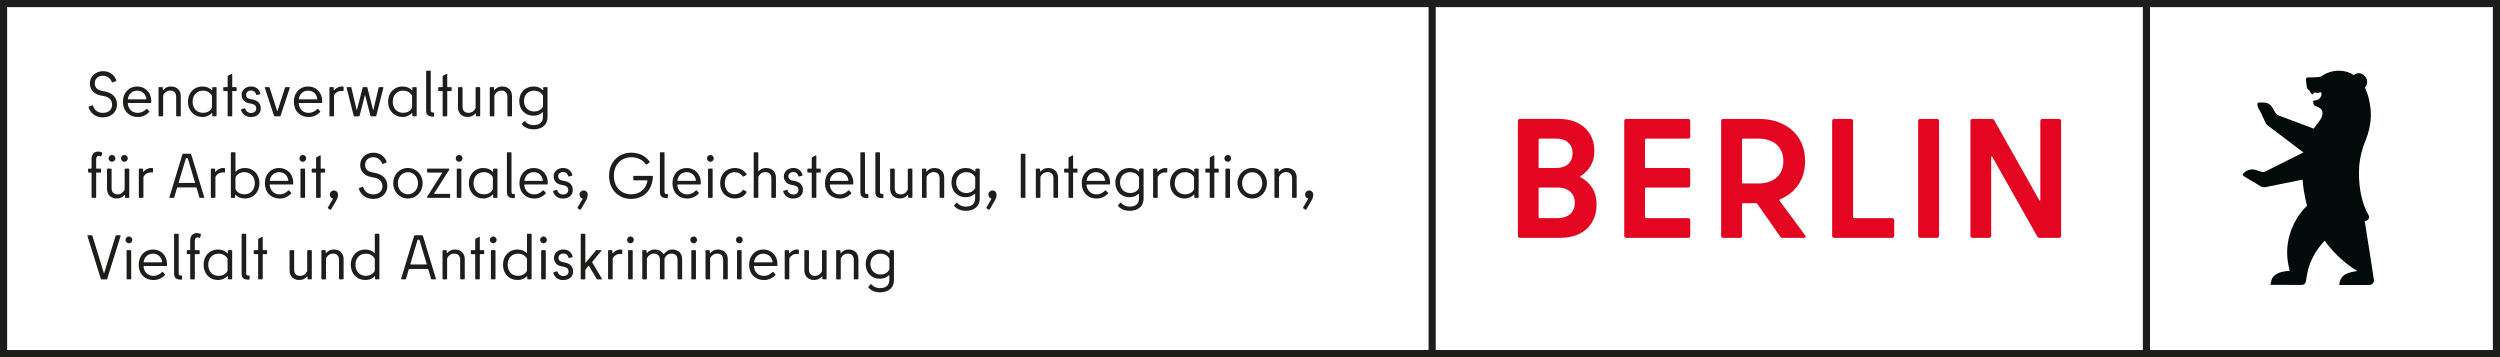 <?xml version="1.0" encoding="UTF-8"?>
<svg id="b" data-name="Ebene 2" xmlns="http://www.w3.org/2000/svg" width="700mm" height="100mm" viewBox="0 0 1984.25 283.46">
  <rect x="0" y="0" width="1984.25" height="283.46" fill="#333333" stroke="none"/>
  <g id="c" data-name="Ebene 1">
    <g id="d" data-name="Logo">
      <rect x="2.83" y="2.83" width="1978.58" height="277.8" fill="#fff"/>
      <path d="m0,0v283.46h1984.25V0H0Zm1133.86,277.8H5.67V5.67h1128.19v272.13Zm566.93,0h-561.26V5.67h561.26v272.13Zm277.8,0h-272.13V5.67h272.13v272.13Z" fill="#1d1d1b"/>
      <path d="m1619.41,96.01v62.43c0,.81-.54,1.08-.95.27l-35.63-63.24c-.41-.67-1.22-1.08-2.03-1.08h-15.25c-.95,0-1.62.67-1.62,1.62v91.16c0,.94.67,1.62,1.62,1.62h13.23c.95,0,1.62-.68,1.62-1.62v-62.3c0-.81.54-1.08.95-.27l35.63,63.11c.41.68,1.22,1.08,2.03,1.08h15.25c.95,0,1.62-.68,1.62-1.62v-91.16c0-.95-.67-1.62-1.62-1.62h-13.23c-.94,0-1.62.67-1.62,1.62m-95.36,92.77h13.36c.94,0,1.62-.68,1.62-1.62v-91.16c0-.95-.67-1.62-1.62-1.62h-13.36c-.94,0-1.62.67-1.62,1.62v91.16c0,.94.67,1.62,1.62,1.62m-53.28-16.45v-76.32c0-.95-.67-1.62-1.62-1.62h-13.36c-.94,0-1.62.67-1.62,1.62v91.16c0,.94.67,1.62,1.62,1.62h46.02c.95,0,1.62-.68,1.62-1.62v-12.41c0-.94-.67-1.62-1.62-1.62h-30.23c-.54,0-.81-.4-.81-.81m-87.29-62.3h12.28c10.93,0,19.7,5.8,19.7,17.8s-8.77,17.8-19.84,17.8h-12.15c-.54,0-.81-.4-.81-.81v-33.98c0-.54.27-.81.81-.81m31.31,78.75h17c1.35,0,1.75-.95.95-2.02l-20.25-27.37c-.27-.4-.27-.94.27-1.21,12.01-4.85,19.98-15.51,19.98-30.34,0-21.04-15.93-33.44-36.17-33.44h-28.88c-.95,0-1.62.67-1.62,1.62v91.16c0,.94.67,1.62,1.62,1.62h13.36c.94,0,1.62-.68,1.62-1.62v-25.08c0-.54.4-.81.81-.81h10.26c.41,0,.81.27,1.08.54l18.09,25.89c.41.68,1.08,1.08,1.89,1.08m-73.26-80.37v-12.41c0-.95-.67-1.62-1.62-1.62h-49.13c-.95,0-1.62.67-1.62,1.62v91.16c0,.94.67,1.62,1.62,1.62h49.13c.95,0,1.62-.68,1.62-1.62v-12.41c0-.94-.67-1.62-1.62-1.62h-33.47c-.54,0-.81-.4-.81-.81v-22.66c0-.54.41-.81.81-.81h33.47c.95,0,1.62-.67,1.62-1.62v-12.27c0-.95-.67-1.62-1.62-1.62h-33.47c-.54,0-.81-.27-.81-.81v-21.71c0-.54.41-.81.81-.81h33.47c.95,0,1.62-.67,1.62-1.62m-105.22,64.72h-14.31c-.54,0-.81-.4-.81-.81v-22.66c0-.54.27-.81.81-.81h14.31c8.77,0,13.63,4.99,13.63,12.14s-4.86,12.13-13.63,12.13m-1.35-63.11c8.5,0,13.22,4.59,13.22,11.6s-4.72,11.73-13.22,11.73h-12.96c-.54,0-.81-.27-.81-.81v-21.71c0-.54.27-.81.81-.81h12.96Zm19.7,29.67c6.75-4.31,10.8-11.06,10.8-19.82,0-14.43-9.99-25.49-28.34-25.49h-30.77c-.94,0-1.62.67-1.62,1.62v91.16c0,.94.67,1.62,1.62,1.62h31.99c18.89,0,28.88-11.46,28.88-26.56,0-9.84-4.72-17.26-12.55-21.44-.54-.4-.54-.81,0-1.08" fill="#e40521"/>
      <path d="m1884.17,222.16s-4.96-32.87-7.3-46.72c.66-.14,1.02-.22,1.02-.22,2.17-.38,2.99-2.86,2.02-4.53-5.61-9.66-7.61-21.69-7.61-33.64,0-7.37,1.23-14.45,3.51-21.05.13-.38.27-.75.41-1.13.08-.23.24-.74.28-.82,1.51-3.29,4.24-10.43,5.04-18.43.65-6.47-.17-11.87-1.3-16.93-.54-2.45-1.92-6.48-2.8-8.35-.15-.27-.3-.54-.45-.8,2.02-2.03,2.42-5.28.86-7.98-1.83-3.16-5.59-4.41-8.4-2.79-.3.17-.99.66-1.3.88-.51-.38-.81-.56-.81-.56-.02-.01-.79-.52-1.47-.88,0,0-.26-.13-.26-.14-2.88-1.28-6.01-1.96-9.37-1.96-1.64,0-3.24.17-4.8.49-3.35.7-6.44,2.11-9.1,4.08-1.39.44-2.88.55-2.88.55l-3.8.18c-1.79.08-3.83-.01-3.83-.01-.89,0-1.62.73-1.62,1.62,0,.08.59,5.31.59,5.32.14,1.31.69,2.54,1.79,3.25l.13.09c.35.23.53.42.6.62.42,1.14,1.27,2.27,1.84,2.62.26.16.67.08.74-.21.72-2.85,2.42.23,5.66-1.53.83-.45,1.28,1.57.93,2.45l-.3.76c-.67,1.7-2.21,2.91-4.02,3.18-1.43.21-2.26.35-2.24.55.17,1.61-.02,3,1.62,3.97.48.26.72.32.72.32,2.51.66,9.83,3.47.52,14.46,0,0-.88.99-1.57,1.97-.2.28-.37.58-.51.89l-.19.4-28-10.48c-.84-.33-1.93-1.25-2.45-1.99l-2.76-4.74c-1.71-2.37-3.21-3.27-6.18-3.51-2.15-.18-3.9-.01-3.9-.01-.83.04-1.31.24-1.49.72-.19.53-.21,1.85.61,3.51l2.4,4.41c.21.31,3.24,7.09,3.24,7.09.3.84.82,1.57,1.5,2.14.06.05,28.74,21.72,28.74,21.72l-30.29,15.11c-.87.47-1.9.58-2.85.29-1.11-.34-2.7-.82-2.71-.82-4.96-2.21-8.69-.67-10.87,1.16-.02.02-.86.81-.86.81-.83.82-.52,1.94.42,2.4,0,0,4.78,2.81,5.83,3.53l7.44,4.41c1.15.67,2.52.89,3.83.62l29.41-5.93c.71,11.26,3.55,20.62,3.55,20.62-5.3,5.1-12.61,14.83-15.01,28.19-1.43,7.94-.96,15.14,1.2,23.59-4.11.23-8.07.83-11.36,3.12-3.13,2.18-3.77,6.06-3.79,8l22.96.05h1.94c2.42-.04,3.04-2.44,3.04-2.44.24-.73.31-1.68.42-2.38.73-4.59,1.31-9.37,5.4-17.61,3.3-6.66,9.14-12.65,9.15-12.65.01.02,9.66,14.31,25.98,24.11-3.13.2-7.17,1.23-9.57,2.56-3.8,2.11-4.85,6.45-4.76,8.47h23.79c1.64,0,3-1.06,3.49-2.5.05-.15.09-.3.12-.46.02-.11.04-.23.05-.34.02-.24.03-.5,0-.75Z" fill="#020a0a"/>
    </g>
    <g id="e" data-name="Schrift">
      <g>
        <path d="m70.28,85.28c-.1-.3,0-.5.3-.65l2.55-1.05c.3-.15.55,0,.65.3,1.05,3.6,4,5.7,7.8,5.7,4.9,0,7.4-2.8,7.4-6.45,0-3.9-2.6-6.1-6.45-6.85l-2.55-.5c-5.2-1-8.65-4.3-8.65-9.6s4.3-9.7,10.5-9.7c5.05,0,8.85,2.8,10.5,7.2.1.3,0,.5-.3.65l-2.6,1.1c-.3.15-.55,0-.65-.3-1.2-3.1-3.85-5.05-6.95-5.05-4.2,0-6.6,2.6-6.6,6.05,0,3.1,1.8,5.25,5.55,5.95l2.55.5c5,1,9.55,4.1,9.55,10.3,0,5.8-4.3,10.3-11.35,10.3-5.25,0-9.55-2.95-11.25-7.9Z" fill="#1d1d1b"/>
        <path d="m97.58,80.73c0-7.35,4.9-12.1,11.3-12.1s11.2,4.85,11.2,11.55c0,.35,0,.75-.05,1.15-.05.25-.2.4-.5.4h-17.65c-.35,0-.55.15-.45.65.55,4.35,3.5,7.2,7.95,7.2,2.75,0,4.95-1.25,6.55-2.9.35-.35.6-.45.85-.2l1.65,1.8c.2.2.2.45,0,.65-2.35,2.45-5.5,3.95-9.05,3.95-6.9,0-11.8-4.8-11.8-12.15Zm18.6-2.5c-.65-3.75-3.45-6.3-7.3-6.3s-6.75,2.65-7.35,6.35c-.1.4,0,.55.45.55h13.75c.4,0,.55-.15.45-.6Z" fill="#1d1d1b"/>
        <path d="m128.98,92.33h-2.65c-.3,0-.5-.2-.5-.5v-22.2c0-.3.2-.5.5-.5h2.4c.3,0,.5.2.5.5v1.65c0,.25.2.35.4.1,1.5-1.7,3.35-2.75,6.05-2.75,5.15,0,7.8,3.4,7.8,7.65v15.55c0,.3-.2.5-.5.5h-2.65c-.3,0-.5-.2-.5-.5v-14.95c0-3.25-1.75-5-4.85-5-2.2,0-4.05,1.2-5.25,3.3-.2.4-.25.65-.25,1.05v15.6c0,.3-.2.5-.5.5Z" fill="#1d1d1b"/>
        <path d="m149.18,80.73c0-7.25,4.95-12.1,11.4-12.1,3.3,0,5.85,1.1,7.55,3.1.15.15.3.05.3-.15v-1.95c0-.3.2-.5.5-.5h2.45c.3,0,.5.2.5.5v22.2c0,.3-.2.5-.5.5h-2.45c-.3,0-.5-.2-.5-.5v-1.95c0-.2-.15-.3-.3-.15-1.85,1.85-4.25,3.1-7.55,3.1-6.45,0-11.4-4.85-11.4-12.1Zm18.85,5.1c.15-.3.2-.5.2-.9v-8.4c0-.4-.05-.6-.2-.9-1.25-2.2-3.75-3.7-6.9-3.7-4.95,0-8.25,3.55-8.25,8.8s3.3,8.8,8.25,8.8c3.15,0,5.75-1.45,6.9-3.7Z" fill="#1d1d1b"/>
        <path d="m181.03,60.08l2.7-1.45c.35-.15.6,0,.6.35v9.9c0,.15.1.25.25.25h2.75c.3,0,.5.2.5.5v2.15c0,.3-.2.5-.5.5h-2.75c-.15,0-.25.1-.25.25v19.3c0,.3-.2.5-.5.5h-2.65c-.3,0-.5-.2-.5-.5v-19.3c0-.15-.1-.25-.25-.25h-2.75c-.3,0-.5-.2-.5-.5v-2.15c0-.3.2-.5.5-.5h2.75c.15,0,.25-.1.25-.25v-8.2c0-.25.1-.5.35-.6Z" fill="#1d1d1b"/>
        <path d="m191.28,87.38c-.1-.3,0-.5.3-.6l2.4-.85c.3-.1.55.05.65.35.65,2.25,2.6,3.4,4.45,3.4,2.9,0,4.3-1.6,4.3-3.65,0-2.3-1.7-3.3-4.05-3.75l-2-.4c-3.4-.65-5.55-3.25-5.55-6.55,0-3.75,3.1-6.7,7.5-6.7,3.6,0,6.35,1.95,7.35,5.5.1.35-.05.55-.35.65l-2.35.6c-.3.1-.55-.05-.6-.35-.5-1.95-1.9-3.2-4.05-3.2-2.35,0-3.9,1.4-3.9,3.35,0,2.05,1.2,3,3.4,3.45l1.95.4c3.55.7,6.25,2.95,6.25,7s-2.95,6.85-7.9,6.85c-4.1,0-6.75-2.3-7.8-5.5Z" fill="#1d1d1b"/>
        <path d="m226.83,69.13h2.8c.35,0,.5.2.4.55l-7.35,22.25c-.1.25-.35.4-.65.4h-3.85c-.3,0-.55-.15-.65-.4l-7.35-22.25c-.1-.35.05-.55.4-.55h2.8c.25,0,.5.15.6.4l5.95,18.45c.05.2.3.2.35,0l5.95-18.45c.1-.25.35-.4.6-.4Z" fill="#1d1d1b"/>
        <path d="m233.23,80.73c0-7.35,4.9-12.1,11.3-12.1s11.2,4.85,11.2,11.55c0,.35,0,.75-.05,1.15-.05.25-.2.4-.5.4h-17.65c-.35,0-.55.15-.45.65.55,4.35,3.5,7.2,7.95,7.2,2.75,0,4.95-1.25,6.55-2.9.35-.35.6-.45.85-.2l1.65,1.8c.2.2.2.45,0,.65-2.35,2.45-5.5,3.95-9.05,3.95-6.9,0-11.8-4.8-11.8-12.15Zm18.6-2.5c-.65-3.75-3.45-6.3-7.3-6.3s-6.75,2.65-7.35,6.35c-.1.4,0,.55.45.55h13.75c.4,0,.55-.15.45-.6Z" fill="#1d1d1b"/>
        <path d="m272.28,68.68c.3,0,.45.2.45.5v2.65c0,.35-.2.5-.55.4-.4-.05-.85-.1-1.2-.1-2.6,0-4.35,1.25-5.5,2.95-.3.45-.35.8-.35,1.25v15.5c0,.3-.2.5-.5.5h-2.65c-.3,0-.5-.2-.5-.5v-22.2c0-.3.2-.5.5-.5h2.4c.3,0,.5.2.5.5v1.8c0,.25.15.35.35.15,1.3-1.55,3.35-2.95,6.3-2.95.25,0,.5,0,.75.05Z" fill="#1d1d1b"/>
        <path d="m301.13,69.13h2.7c.35,0,.55.2.45.55l-5.6,22.2c-.05.3-.25.45-.55.45h-3.5c-.35,0-.55-.2-.65-.55l-4.1-15.95c-.05-.2-.3-.2-.35,0l-4.1,15.95c-.1.35-.3.55-.65.55h-3.5c-.3,0-.5-.15-.55-.45l-5.6-22.2c-.1-.35.1-.55.45-.55h2.7c.35,0,.55.15.6.45l4.15,17.55c.05.25.25.25.3,0l4.5-17.55c.1-.3.25-.45.55-.45h2.65c.3,0,.45.15.55.45l4.5,17.55c.05.25.25.25.3,0l4.15-17.55c.05-.3.25-.45.6-.45Z" fill="#1d1d1b"/>
        <path d="m308.03,80.73c0-7.25,4.95-12.1,11.4-12.1,3.3,0,5.85,1.1,7.55,3.1.15.15.3.05.3-.15v-1.95c0-.3.2-.5.5-.5h2.45c.3,0,.5.2.5.5v22.2c0,.3-.2.5-.5.5h-2.45c-.3,0-.5-.2-.5-.5v-1.95c0-.2-.15-.3-.3-.15-1.85,1.85-4.25,3.1-7.55,3.1-6.45,0-11.4-4.85-11.4-12.1Zm18.85,5.1c.15-.3.2-.5.2-.9v-8.4c0-.4-.05-.6-.2-.9-1.25-2.2-3.75-3.7-6.9-3.7-4.95,0-8.25,3.55-8.25,8.8s3.3,8.8,8.25,8.8c3.15,0,5.75-1.45,6.9-3.7Z" fill="#1d1d1b"/>
        <path d="m344.58,89.78v2.25c0,.3-.2.5-.5.5h-.9c-3.05,0-4.95-1.4-4.95-4.6v-31.3c0-.3.2-.5.5-.5h2.65c.3,0,.5.2.5.5v30.85c0,1.1.4,1.8,1.5,1.8h.7c.3,0,.5.2.5.5Z" fill="#1d1d1b"/>
        <path d="m351.68,60.08l2.7-1.45c.35-.15.6,0,.6.35v9.9c0,.15.1.25.25.25h2.75c.3,0,.5.2.5.5v2.15c0,.3-.2.5-.5.5h-2.75c-.15,0-.25.1-.25.25v19.3c0,.3-.2.5-.5.5h-2.65c-.3,0-.5-.2-.5-.5v-19.3c0-.15-.1-.25-.25-.25h-2.75c-.3,0-.5-.2-.5-.5v-2.15c0-.3.2-.5.5-.5h2.75c.15,0,.25-.1.25-.25v-8.2c0-.25.1-.5.35-.6Z" fill="#1d1d1b"/>
        <path d="m377.98,69.13h2.65c.3,0,.5.2.5.5v22.2c0,.3-.2.5-.5.5h-2.4c-.3,0-.5-.2-.5-.5v-1.65c0-.25-.2-.35-.45-.1-1.45,1.7-3.3,2.75-6.05,2.75-5.1,0-7.75-3.4-7.75-7.65v-15.55c0-.3.2-.5.5-.5h2.65c.3,0,.5.2.5.5v14.95c0,3.25,1.75,5,4.85,5,2.2,0,4.05-1.2,5.25-3.3.2-.4.25-.65.25-1.05v-15.6c0-.3.2-.5.5-.5Z" fill="#1d1d1b"/>
        <path d="m391.88,92.33h-2.65c-.3,0-.5-.2-.5-.5v-22.2c0-.3.2-.5.5-.5h2.4c.3,0,.5.2.5.5v1.65c0,.25.2.35.4.1,1.5-1.7,3.35-2.75,6.05-2.75,5.15,0,7.8,3.4,7.8,7.65v15.55c0,.3-.2.5-.5.5h-2.65c-.3,0-.5-.2-.5-.5v-14.95c0-3.25-1.75-5-4.85-5-2.2,0-4.05,1.2-5.25,3.3-.2.4-.25.65-.25,1.05v15.6c0,.3-.2.5-.5.5Z" fill="#1d1d1b"/>
        <path d="m414.33,98.83c-.2-.25-.2-.5,0-.7l1.7-1.85c.2-.25.45-.25.7,0,1.45,1.75,3.65,3,6.75,3,4.6,0,7.45-2.05,7.45-6.55v-3.45c0-.25-.25-.35-.5-.1-1.7,1.65-4.1,2.65-7.2,2.65-6.25,0-11.1-4.65-11.1-11.65s4.95-11.55,11.3-11.55c3.1,0,5.55,1,7.25,2.8.25.25.45.15.45-.15v-1.65c0-.3.25-.5.5-.5h2.45c.3,0,.5.2.5.5v23.4c0,6.2-4.65,9.6-11.1,9.6-4.1,0-7.15-1.55-9.15-3.8Zm16.4-13.85c.2-.3.25-.55.25-.9v-7.75c0-.35-.05-.6-.25-.9-1.3-2.05-3.65-3.5-6.8-3.5-4.8,0-8.05,3.4-8.05,8.25s3.25,8.3,8.05,8.3c3.15,0,5.5-1.45,6.8-3.5Z" fill="#1d1d1b"/>
        <path d="m72.68,156.53v-19.3c0-.15-.1-.25-.25-.25h-2c-.3,0-.5-.2-.5-.45v-2.2c0-.3.2-.5.5-.5h2c.15,0,.25-.1.25-.25v-7.4c0-3.6,1.85-5.9,5.4-5.9,1,0,1.95.3,2.75.65.3.15.45.3.35.6l-.7,2.35c-.1.35-.35.35-.65.2-.5-.25-1-.4-1.45-.4-1.25,0-2.05.9-2.05,2.7v7.2c0,.15.1.25.25.25h3.1c.3,0,.5.2.5.5v2.2c0,.25-.2.45-.5.45h-3.1c-.15,0-.25.1-.25.25v19.3c0,.3-.2.5-.45.5h-2.7c-.3,0-.5-.2-.5-.5Z" fill="#1d1d1b"/>
        <path d="m99.43,133.83h2.65c.3,0,.5.2.5.5v22.2c0,.3-.2.5-.5.5h-2.4c-.3,0-.5-.2-.5-.5v-1.65c0-.25-.2-.35-.45-.1-1.45,1.7-3.3,2.75-6.05,2.75-5.1,0-7.75-3.4-7.75-7.65v-15.55c0-.3.2-.5.5-.5h2.65c.3,0,.5.2.5.5v14.95c0,3.25,1.75,5,4.85,5,2.2,0,4.05-1.2,5.25-3.3.2-.4.25-.65.25-1.05v-15.6c0-.3.2-.5.5-.5Zm-13.25-8.15c0-1.45,1.2-2.7,2.7-2.7s2.7,1.25,2.7,2.7-1.25,2.75-2.7,2.75-2.7-1.3-2.7-2.75Zm9.85,0c0-1.45,1.2-2.7,2.7-2.7s2.7,1.25,2.7,2.7-1.25,2.75-2.7,2.75-2.7-1.3-2.7-2.75Z" fill="#1d1d1b"/>
        <path d="m120.98,133.38c.3,0,.45.2.45.5v2.65c0,.35-.2.5-.55.4-.4-.05-.85-.1-1.2-.1-2.6,0-4.35,1.25-5.5,2.95-.3.45-.35.8-.35,1.25v15.5c0,.3-.2.5-.5.5h-2.65c-.3,0-.5-.2-.5-.5v-22.2c0-.3.2-.5.5-.5h2.4c.3,0,.5.2.5.5v1.8c0,.25.15.35.35.15,1.3-1.55,3.35-2.95,6.3-2.95.25,0,.5,0,.75.05Z" fill="#1d1d1b"/>
        <path d="m151.78,122.58l10.3,33.9c.1.35-.05.55-.4.55h-2.8c-.3,0-.55-.15-.65-.4l-2.2-7.5c-.1-.3-.25-.4-.55-.4h-14.4c-.3,0-.45.1-.55.4l-2.2,7.5c-.1.25-.35.4-.65.4h-2.8c-.35,0-.5-.2-.4-.55l10.3-33.9c.1-.45.35-.55.65-.55h5.7c.3,0,.55.1.65.55Zm-9.8,22.6h12.6c.15,0,.25-.1.2-.3l-5.7-19.05c-.05-.15-.1-.25-.3-.25h-1c-.2,0-.25.1-.3.25l-5.7,19.05c-.05.2.05.3.2.3Z" fill="#1d1d1b"/>
        <path d="m178.13,133.38c.3,0,.45.2.45.5v2.65c0,.35-.2.5-.55.4-.4-.05-.85-.1-1.2-.1-2.6,0-4.35,1.25-5.5,2.95-.3.45-.35.8-.35,1.25v15.5c0,.3-.2.5-.5.5h-2.65c-.3,0-.5-.2-.5-.5v-22.2c0-.3.2-.5.5-.5h2.4c.3,0,.5.2.5.5v1.8c0,.25.15.35.35.15,1.3-1.55,3.35-2.95,6.3-2.95.25,0,.5,0,.75.05Z" fill="#1d1d1b"/>
        <path d="m186.88,135.83c0,.3.15.45.45.15,1.7-1.65,4.1-2.65,7.2-2.65,6.45,0,11.4,4.85,11.4,12.1s-4.95,12.1-11.4,12.1c-3.25,0-5.75-1-7.4-2.85-.25-.3-.45-.25-.45.1v1.75c0,.3-.2.5-.5.5h-2.45c-.3,0-.5-.2-.5-.5v-35.2c0-.3.2-.5.5-.5h2.65c.3,0,.5.2.5.5v14.5Zm15.35,9.6c0-5.25-3.3-8.8-8.25-8.8-3.15,0-5.6,1.5-6.9,3.7-.15.3-.2.5-.2.8v8.6c0,.3.05.5.2.8,1.3,2.2,3.75,3.7,6.9,3.7,4.95,0,8.25-3.55,8.25-8.8Z" fill="#1d1d1b"/>
        <path d="m210.23,145.43c0-7.35,4.9-12.1,11.3-12.1s11.2,4.85,11.2,11.55c0,.35,0,.75-.05,1.15-.05.25-.2.4-.5.4h-17.65c-.35,0-.55.15-.45.65.55,4.35,3.5,7.2,7.95,7.2,2.75,0,4.95-1.25,6.55-2.9.35-.35.6-.45.85-.2l1.65,1.8c.2.2.2.45,0,.65-2.35,2.45-5.5,3.95-9.05,3.95-6.9,0-11.8-4.8-11.8-12.15Zm18.6-2.5c-.65-3.75-3.45-6.3-7.3-6.3s-6.75,2.65-7.35,6.35c-.1.4,0,.55.45.55h13.75c.4,0,.55-.15.45-.6Z" fill="#1d1d1b"/>
        <path d="m237.63,125.68c0-1.45,1.25-2.7,2.75-2.7,1.4,0,2.65,1.25,2.65,2.7s-1.25,2.75-2.65,2.75c-1.5,0-2.75-1.3-2.75-2.75Zm.85,30.85v-22.2c0-.3.2-.5.5-.5h2.65c.3,0,.5.2.5.5v22.2c0,.3-.2.5-.5.5h-2.65c-.3,0-.5-.2-.5-.5Z" fill="#1d1d1b"/>
        <path d="m251.23,124.78l2.7-1.45c.35-.15.6,0,.6.35v9.9c0,.15.1.25.25.25h2.75c.3,0,.5.2.5.5v2.15c0,.3-.2.5-.5.5h-2.75c-.15,0-.25.1-.25.25v19.3c0,.3-.2.5-.5.5h-2.65c-.3,0-.5-.2-.5-.5v-19.3c0-.15-.1-.25-.25-.25h-2.75c-.3,0-.5-.2-.5-.5v-2.15c0-.3.2-.5.5-.5h2.75c.15,0,.25-.1.25-.25v-8.2c0-.25.1-.5.35-.6Z" fill="#1d1d1b"/>
        <path d="m268.28,154.68c0,2.05-.85,3.55-1.75,5.1l-3.75,6.45c-.15.3-.4.4-.7.2l-1.7-1.1c-.3-.2-.3-.4-.15-.65l3.85-6.6c.2-.35.15-.5-.2-.65-1.25-.4-2.1-1.6-2.1-3.05,0-1.75,1.45-3.2,3.25-3.2s3.25,1.3,3.25,3.5Z" fill="#1d1d1b"/>
        <path d="m284.83,149.98c-.1-.3,0-.5.3-.65l2.55-1.05c.3-.15.55,0,.65.3,1.05,3.6,4,5.7,7.8,5.7,4.9,0,7.4-2.8,7.4-6.45,0-3.9-2.6-6.1-6.45-6.85l-2.55-.5c-5.2-1-8.65-4.3-8.65-9.6s4.3-9.7,10.5-9.7c5.05,0,8.85,2.8,10.5,7.2.1.3,0,.5-.3.65l-2.6,1.1c-.3.15-.55,0-.65-.3-1.2-3.1-3.85-5.05-6.95-5.05-4.2,0-6.6,2.6-6.6,6.05,0,3.1,1.8,5.25,5.55,5.95l2.55.5c5,1,9.55,4.1,9.55,10.3,0,5.8-4.3,10.3-11.35,10.3-5.25,0-9.55-2.95-11.25-7.9Z" fill="#1d1d1b"/>
        <path d="m312.08,145.43c0-6.65,4.95-12.1,11.7-12.1s11.7,5.45,11.7,12.1-4.95,12.1-11.7,12.1-11.7-5.45-11.7-12.1Zm19.7,0c0-4.8-3.25-8.75-8-8.75s-8,3.95-8,8.75,3.25,8.75,8,8.75,8-3.95,8-8.75Z" fill="#1d1d1b"/>
        <path d="m344.73,153.88h12.05c.3,0,.5.2.5.55v2.1c0,.3-.2.5-.5.5h-17.25c-.6,0-.75-.5-.45-1l11.9-18.75c.1-.2.05-.3-.15-.3h-11.35c-.3,0-.5-.2-.5-.5v-2.15c0-.3.2-.5.5-.5h16.6c.55,0,.7.5.4,1l-11.95,18.75c-.1.2,0,.3.2.3Z" fill="#1d1d1b"/>
        <path d="m361.68,125.68c0-1.45,1.25-2.7,2.75-2.7,1.4,0,2.65,1.25,2.65,2.7s-1.25,2.75-2.65,2.75c-1.5,0-2.75-1.3-2.75-2.75Zm.85,30.85v-22.2c0-.3.2-.5.5-.5h2.65c.3,0,.5.2.5.5v22.2c0,.3-.2.5-.5.5h-2.65c-.3,0-.5-.2-.5-.5Z" fill="#1d1d1b"/>
        <path d="m372.13,145.43c0-7.25,4.95-12.1,11.4-12.1,3.3,0,5.85,1.1,7.55,3.1.15.15.3.05.3-.15v-1.95c0-.3.2-.5.5-.5h2.45c.3,0,.5.2.5.5v22.2c0,.3-.2.5-.5.5h-2.45c-.3,0-.5-.2-.5-.5v-1.95c0-.2-.15-.3-.3-.15-1.85,1.85-4.25,3.1-7.55,3.1-6.45,0-11.4-4.85-11.4-12.1Zm18.85,5.1c.15-.3.2-.5.2-.9v-8.4c0-.4-.05-.6-.2-.9-1.25-2.2-3.75-3.7-6.9-3.7-4.95,0-8.25,3.55-8.25,8.8s3.3,8.8,8.25,8.8c3.15,0,5.75-1.45,6.9-3.7Z" fill="#1d1d1b"/>
        <path d="m408.68,154.48v2.25c0,.3-.2.5-.5.5h-.9c-3.05,0-4.95-1.4-4.95-4.6v-31.3c0-.3.2-.5.5-.5h2.65c.3,0,.5.2.5.5v30.85c0,1.1.4,1.8,1.5,1.8h.7c.3,0,.5.2.5.5Z" fill="#1d1d1b"/>
        <path d="m412.28,145.43c0-7.35,4.9-12.1,11.3-12.1s11.2,4.85,11.2,11.55c0,.35,0,.75-.05,1.15-.05.25-.2.4-.5.4h-17.65c-.35,0-.55.15-.45.65.55,4.35,3.5,7.2,7.95,7.2,2.75,0,4.95-1.25,6.55-2.9.35-.35.6-.45.85-.2l1.65,1.8c.2.2.2.45,0,.65-2.35,2.45-5.5,3.95-9.05,3.95-6.9,0-11.8-4.8-11.8-12.15Zm18.6-2.5c-.65-3.75-3.45-6.3-7.3-6.3s-6.75,2.65-7.35,6.35c-.1.4,0,.55.45.55h13.75c.4,0,.55-.15.45-.6Z" fill="#1d1d1b"/>
        <path d="m438.93,152.08c-.1-.3,0-.5.3-.6l2.4-.85c.3-.1.55.05.65.35.65,2.25,2.6,3.4,4.45,3.4,2.9,0,4.3-1.6,4.3-3.65,0-2.3-1.7-3.3-4.05-3.75l-2-.4c-3.4-.65-5.55-3.25-5.55-6.55,0-3.75,3.1-6.7,7.5-6.7,3.6,0,6.35,1.95,7.35,5.5.1.35-.05.55-.35.65l-2.35.6c-.3.1-.55-.05-.6-.35-.5-1.95-1.9-3.2-4.05-3.2-2.35,0-3.9,1.4-3.9,3.35,0,2.05,1.2,3,3.4,3.45l1.95.4c3.55.7,6.25,2.95,6.25,7s-2.95,6.85-7.9,6.85c-4.1,0-6.75-2.3-7.8-5.5Z" fill="#1d1d1b"/>
        <path d="m466.48,154.68c0,2.05-.85,3.55-1.75,5.1l-3.75,6.45c-.15.3-.4.4-.7.2l-1.7-1.1c-.3-.2-.3-.4-.15-.65l3.85-6.6c.2-.35.15-.5-.2-.65-1.25-.4-2.1-1.6-2.1-3.05,0-1.75,1.45-3.2,3.25-3.2s3.25,1.3,3.25,3.5Z" fill="#1d1d1b"/>
        <path d="m502.63,142.63v-2.55c0-.3.2-.5.5-.5h14.6c.3,0,.5.2.5.5-.5,11-7.4,17.8-17.35,17.8s-17.5-7.5-17.5-18.35,7.65-18.35,17.65-18.35c6.2,0,11.45,2.65,14.55,7.1.2.25.15.5-.1.7l-2.2,1.5c-.25.2-.5.15-.7-.1-2.45-3.6-6.65-5.55-11.55-5.55-8.05,0-13.8,5.9-13.8,14.7s5.75,14.7,13.65,14.7c6.8,0,11.8-4,13.05-10.85.05-.15-.05-.25-.2-.25h-10.6c-.3,0-.5-.2-.5-.5Z" fill="#1d1d1b"/>
        <path d="m530.13,154.48v2.25c0,.3-.2.5-.5.5h-.9c-3.05,0-4.95-1.4-4.95-4.6v-31.3c0-.3.2-.5.5-.5h2.65c.3,0,.5.2.5.5v30.85c0,1.1.4,1.8,1.5,1.8h.7c.3,0,.5.2.5.5Z" fill="#1d1d1b"/>
        <path d="m533.73,145.43c0-7.35,4.9-12.1,11.3-12.1s11.2,4.85,11.2,11.55c0,.35,0,.75-.05,1.15-.05.25-.2.4-.5.4h-17.65c-.35,0-.55.15-.45.65.55,4.35,3.5,7.2,7.95,7.2,2.75,0,4.95-1.25,6.55-2.9.35-.35.6-.45.85-.2l1.65,1.8c.2.2.2.45,0,.65-2.35,2.45-5.5,3.95-9.05,3.95-6.9,0-11.8-4.8-11.8-12.15Zm18.6-2.5c-.65-3.75-3.45-6.3-7.3-6.3s-6.75,2.65-7.35,6.35c-.1.4,0,.55.45.55h13.75c.4,0,.55-.15.45-.6Z" fill="#1d1d1b"/>
        <path d="m561.12,125.68c0-1.45,1.25-2.7,2.75-2.7,1.4,0,2.65,1.25,2.65,2.7s-1.25,2.75-2.65,2.75c-1.5,0-2.75-1.3-2.75-2.75Zm.85,30.85v-22.2c0-.3.2-.5.5-.5h2.65c.3,0,.5.2.5.5v22.2c0,.3-.2.5-.5.5h-2.65c-.3,0-.5-.2-.5-.5Z" fill="#1d1d1b"/>
        <path d="m583.18,133.33c3.95,0,7.45,1.75,9.35,4.9.15.3.05.55-.2.7l-2.15,1.2c-.25.15-.5.1-.7-.2-1.25-2.05-3.55-3.25-6.3-3.25-4.8,0-7.9,3.55-7.9,8.75s3.1,8.75,7.9,8.75c2.75,0,4.95-1.25,6.3-3.25.2-.3.45-.35.7-.2l2.15,1.2c.25.15.35.4.2.7-1.65,3.3-5.4,4.9-9.35,4.9-6.75,0-11.6-4.85-11.6-12.1s4.85-12.1,11.6-12.1Z" fill="#1d1d1b"/>
        <path d="m601.37,157.03h-2.65c-.3,0-.5-.2-.5-.5v-35.2c0-.3.2-.5.5-.5h2.65c.3,0,.5.2.5.5v14.4c0,.3.15.35.35.1,1.35-1.5,3.35-2.5,5.85-2.5,5.15,0,7.8,3.4,7.8,7.65v15.55c0,.3-.2.5-.5.5h-2.65c-.3,0-.5-.2-.5-.5v-14.95c0-3.25-1.75-5-4.85-5-2.2,0-4.1,1.15-5.25,3.3-.2.4-.25.65-.25,1.05v15.6c0,.3-.2.5-.5.5Z" fill="#1d1d1b"/>
        <path d="m621.62,152.08c-.1-.3,0-.5.3-.6l2.4-.85c.3-.1.55.05.65.35.65,2.25,2.6,3.4,4.45,3.4,2.9,0,4.3-1.6,4.3-3.65,0-2.3-1.7-3.3-4.05-3.75l-2-.4c-3.4-.65-5.55-3.25-5.55-6.55,0-3.75,3.1-6.7,7.5-6.7,3.6,0,6.35,1.95,7.35,5.5.1.35-.05.55-.35.65l-2.35.6c-.3.1-.55-.05-.6-.35-.5-1.95-1.9-3.2-4.05-3.2-2.35,0-3.9,1.4-3.9,3.35,0,2.05,1.2,3,3.4,3.45l1.95.4c3.55.7,6.25,2.95,6.25,7s-2.95,6.85-7.9,6.85c-4.1,0-6.75-2.3-7.8-5.5Z" fill="#1d1d1b"/>
        <path d="m644.63,124.78l2.7-1.45c.35-.15.6,0,.6.35v9.9c0,.15.1.25.25.25h2.75c.3,0,.5.2.5.5v2.15c0,.3-.2.5-.5.5h-2.75c-.15,0-.25.1-.25.25v19.3c0,.3-.2.5-.5.5h-2.65c-.3,0-.5-.2-.5-.5v-19.3c0-.15-.1-.25-.25-.25h-2.75c-.3,0-.5-.2-.5-.5v-2.15c0-.3.2-.5.5-.5h2.75c.15,0,.25-.1.25-.25v-8.2c0-.25.1-.5.35-.6Z" fill="#1d1d1b"/>
        <path d="m654.78,145.43c0-7.35,4.9-12.1,11.3-12.1s11.2,4.85,11.2,11.55c0,.35,0,.75-.05,1.15-.05.25-.2.4-.5.4h-17.65c-.35,0-.55.15-.45.65.55,4.35,3.5,7.2,7.95,7.2,2.75,0,4.95-1.25,6.55-2.9.35-.35.6-.45.85-.2l1.65,1.8c.2.2.2.45,0,.65-2.35,2.45-5.5,3.95-9.05,3.95-6.9,0-11.8-4.8-11.8-12.15Zm18.6-2.5c-.65-3.75-3.45-6.3-7.3-6.3s-6.75,2.65-7.35,6.35c-.1.4,0,.55.45.55h13.75c.4,0,.55-.15.45-.6Z" fill="#1d1d1b"/>
        <path d="m689.23,154.48v2.25c0,.3-.2.5-.5.5h-.9c-3.05,0-4.95-1.4-4.95-4.6v-31.3c0-.3.2-.5.5-.5h2.65c.3,0,.5.2.5.5v30.85c0,1.1.4,1.8,1.5,1.8h.7c.3,0,.5.2.5.5Z" fill="#1d1d1b"/>
        <path d="m701.13,154.48v2.25c0,.3-.2.5-.5.5h-.9c-3.05,0-4.95-1.4-4.95-4.6v-31.3c0-.3.2-.5.5-.5h2.65c.3,0,.5.2.5.5v30.85c0,1.1.4,1.8,1.5,1.8h.7c.3,0,.5.2.5.5Z" fill="#1d1d1b"/>
        <path d="m721.02,133.83h2.65c.3,0,.5.2.5.5v22.2c0,.3-.2.5-.5.5h-2.4c-.3,0-.5-.2-.5-.5v-1.65c0-.25-.2-.35-.45-.1-1.45,1.7-3.3,2.75-6.05,2.75-5.1,0-7.75-3.4-7.75-7.65v-15.55c0-.3.2-.5.5-.5h2.65c.3,0,.5.2.5.5v14.95c0,3.25,1.75,5,4.85,5,2.2,0,4.05-1.2,5.25-3.3.2-.4.25-.65.25-1.05v-15.6c0-.3.2-.5.5-.5Z" fill="#1d1d1b"/>
        <path d="m734.92,157.03h-2.65c-.3,0-.5-.2-.5-.5v-22.2c0-.3.2-.5.5-.5h2.4c.3,0,.5.2.5.5v1.65c0,.25.2.35.4.1,1.5-1.7,3.35-2.75,6.05-2.75,5.15,0,7.8,3.4,7.8,7.65v15.55c0,.3-.2.5-.5.5h-2.65c-.3,0-.5-.2-.5-.5v-14.95c0-3.25-1.75-5-4.85-5-2.2,0-4.05,1.2-5.25,3.3-.2.4-.25.65-.25,1.05v15.6c0,.3-.2.5-.5.5Z" fill="#1d1d1b"/>
        <path d="m757.37,163.53c-.2-.25-.2-.5,0-.7l1.7-1.85c.2-.25.45-.25.7,0,1.45,1.75,3.65,3,6.75,3,4.6,0,7.45-2.05,7.45-6.55v-3.45c0-.25-.25-.35-.5-.1-1.7,1.65-4.1,2.65-7.2,2.65-6.25,0-11.1-4.65-11.1-11.65s4.95-11.55,11.3-11.55c3.1,0,5.55,1,7.25,2.8.25.25.45.15.45-.15v-1.65c0-.3.25-.5.5-.5h2.45c.3,0,.5.2.5.5v23.4c0,6.2-4.65,9.6-11.1,9.6-4.1,0-7.15-1.55-9.15-3.8Zm16.4-13.85c.2-.3.25-.55.25-.9v-7.75c0-.35-.05-.6-.25-.9-1.3-2.05-3.65-3.5-6.8-3.5-4.8,0-8.05,3.4-8.05,8.25s3.25,8.3,8.05,8.3c3.15,0,5.5-1.45,6.8-3.5Z" fill="#1d1d1b"/>
        <path d="m790.97,154.68c0,2.05-.85,3.55-1.75,5.1l-3.75,6.45c-.15.3-.4.4-.7.2l-1.7-1.1c-.3-.2-.3-.4-.15-.65l3.85-6.6c.2-.35.15-.5-.2-.65-1.25-.4-2.1-1.6-2.1-3.05,0-1.75,1.45-3.2,3.25-3.2s3.25,1.3,3.25,3.5Z" fill="#1d1d1b"/>
        <path d="m813.87,122.53v34c0,.3-.2.5-.5.5h-2.7c-.3,0-.5-.2-.5-.5v-34c0-.3.2-.5.5-.5h2.7c.3,0,.5.2.5.5Z" fill="#1d1d1b"/>
        <path d="m825.27,157.03h-2.65c-.3,0-.5-.2-.5-.5v-22.2c0-.3.2-.5.5-.5h2.4c.3,0,.5.2.5.5v1.65c0,.25.2.35.4.1,1.5-1.7,3.35-2.75,6.05-2.75,5.15,0,7.8,3.4,7.8,7.65v15.55c0,.3-.2.5-.5.5h-2.65c-.3,0-.5-.2-.5-.5v-14.95c0-3.25-1.75-5-4.85-5-2.2,0-4.05,1.2-5.25,3.3-.2.4-.25.65-.25,1.05v15.6c0,.3-.2.5-.5.5Z" fill="#1d1d1b"/>
        <path d="m848.42,124.78l2.7-1.45c.35-.15.6,0,.6.35v9.9c0,.15.1.25.25.25h2.75c.3,0,.5.2.5.5v2.15c0,.3-.2.5-.5.5h-2.75c-.15,0-.25.1-.25.25v19.3c0,.3-.2.5-.5.5h-2.65c-.3,0-.5-.2-.5-.5v-19.3c0-.15-.1-.25-.25-.25h-2.75c-.3,0-.5-.2-.5-.5v-2.15c0-.3.2-.5.5-.5h2.75c.15,0,.25-.1.25-.25v-8.2c0-.25.1-.5.35-.6Z" fill="#1d1d1b"/>
        <path d="m858.57,145.43c0-7.35,4.9-12.1,11.3-12.1s11.2,4.85,11.2,11.55c0,.35,0,.75-.05,1.15-.05.25-.2.4-.5.4h-17.65c-.35,0-.55.15-.45.65.55,4.35,3.5,7.2,7.95,7.2,2.75,0,4.95-1.25,6.55-2.9.35-.35.6-.45.85-.2l1.65,1.8c.2.2.2.45,0,.65-2.35,2.45-5.5,3.95-9.05,3.95-6.9,0-11.8-4.8-11.8-12.15Zm18.6-2.5c-.65-3.75-3.45-6.3-7.3-6.3s-6.75,2.65-7.35,6.35c-.1.4,0,.55.45.55h13.75c.4,0,.55-.15.45-.6Z" fill="#1d1d1b"/>
        <path d="m887.42,163.53c-.2-.25-.2-.5,0-.7l1.7-1.85c.2-.25.45-.25.7,0,1.45,1.75,3.65,3,6.75,3,4.6,0,7.45-2.05,7.45-6.55v-3.45c0-.25-.25-.35-.5-.1-1.7,1.65-4.1,2.65-7.2,2.65-6.25,0-11.1-4.65-11.1-11.65s4.95-11.55,11.3-11.55c3.1,0,5.55,1,7.25,2.8.25.25.45.15.45-.15v-1.65c0-.3.25-.5.5-.5h2.45c.3,0,.5.2.5.5v23.4c0,6.2-4.65,9.6-11.1,9.6-4.1,0-7.15-1.55-9.15-3.8Zm16.4-13.85c.2-.3.25-.55.25-.9v-7.75c0-.35-.05-.6-.25-.9-1.3-2.05-3.65-3.5-6.8-3.5-4.8,0-8.05,3.4-8.05,8.25s3.25,8.3,8.05,8.3c3.15,0,5.5-1.45,6.8-3.5Z" fill="#1d1d1b"/>
        <path d="m926.02,133.38c.3,0,.45.2.45.5v2.65c0,.35-.2.5-.55.4-.4-.05-.85-.1-1.2-.1-2.6,0-4.35,1.25-5.5,2.95-.3.45-.35.8-.35,1.25v15.5c0,.3-.2.5-.5.5h-2.65c-.3,0-.5-.2-.5-.5v-22.2c0-.3.2-.5.5-.5h2.4c.3,0,.5.2.5.5v1.8c0,.25.15.35.35.15,1.3-1.55,3.35-2.95,6.3-2.95.25,0,.5,0,.75.05Z" fill="#1d1d1b"/>
        <path d="m928.67,145.43c0-7.25,4.95-12.1,11.4-12.1,3.3,0,5.85,1.1,7.55,3.1.15.15.3.05.3-.15v-1.95c0-.3.2-.5.5-.5h2.45c.3,0,.5.2.5.5v22.2c0,.3-.2.5-.5.5h-2.45c-.3,0-.5-.2-.5-.5v-1.95c0-.2-.15-.3-.3-.15-1.85,1.85-4.25,3.1-7.55,3.1-6.45,0-11.4-4.85-11.4-12.1Zm18.85,5.1c.15-.3.2-.5.2-.9v-8.4c0-.4-.05-.6-.2-.9-1.25-2.2-3.75-3.7-6.9-3.7-4.95,0-8.25,3.55-8.25,8.8s3.3,8.8,8.25,8.8c3.15,0,5.75-1.45,6.9-3.7Z" fill="#1d1d1b"/>
        <path d="m960.52,124.78l2.7-1.45c.35-.15.6,0,.6.35v9.9c0,.15.1.25.25.25h2.75c.3,0,.5.2.5.5v2.15c0,.3-.2.5-.5.5h-2.75c-.15,0-.25.1-.25.25v19.3c0,.3-.2.5-.5.5h-2.65c-.3,0-.5-.2-.5-.5v-19.3c0-.15-.1-.25-.25-.25h-2.75c-.3,0-.5-.2-.5-.5v-2.15c0-.3.2-.5.5-.5h2.75c.15,0,.25-.1.25-.25v-8.2c0-.25.1-.5.35-.6Z" fill="#1d1d1b"/>
        <path d="m971.77,125.68c0-1.45,1.25-2.7,2.75-2.7,1.4,0,2.65,1.25,2.65,2.7s-1.25,2.75-2.65,2.75c-1.5,0-2.75-1.3-2.75-2.75Zm.85,30.85v-22.2c0-.3.2-.5.5-.5h2.65c.3,0,.5.2.5.5v22.2c0,.3-.2.5-.5.5h-2.65c-.3,0-.5-.2-.5-.5Z" fill="#1d1d1b"/>
        <path d="m982.17,145.43c0-6.65,4.95-12.1,11.7-12.1s11.7,5.45,11.7,12.1-4.95,12.1-11.7,12.1-11.7-5.45-11.7-12.1Zm19.7,0c0-4.8-3.25-8.75-8-8.75s-8,3.95-8,8.75,3.25,8.75,8,8.75,8-3.95,8-8.75Z" fill="#1d1d1b"/>
        <path d="m1014.67,157.03h-2.65c-.3,0-.5-.2-.5-.5v-22.2c0-.3.2-.5.5-.5h2.4c.3,0,.5.2.5.5v1.65c0,.25.2.35.4.1,1.5-1.7,3.35-2.75,6.05-2.75,5.15,0,7.8,3.4,7.8,7.65v15.55c0,.3-.2.5-.5.5h-2.65c-.3,0-.5-.2-.5-.5v-14.95c0-3.25-1.75-5-4.85-5-2.2,0-4.05,1.2-5.25,3.3-.2.4-.25.65-.25,1.05v15.6c0,.3-.2.5-.5.5Z" fill="#1d1d1b"/>
        <path d="m1042.32,154.68c0,2.05-.85,3.55-1.75,5.1l-3.75,6.45c-.15.3-.4.4-.7.2l-1.7-1.1c-.3-.2-.3-.4-.15-.65l3.85-6.6c.2-.35.15-.5-.2-.65-1.25-.4-2.1-1.6-2.1-3.05,0-1.75,1.45-3.2,3.25-3.2s3.25,1.3,3.25,3.5Z" fill="#1d1d1b"/>
        <path d="m80.03,221.33l-10.65-34.05c-.1-.35.05-.55.4-.55h2.95c.25,0,.5.15.6.4l9.05,29.45c.05.25.3.25.35,0l9.05-29.45c.1-.25.35-.4.6-.4h2.95c.35,0,.5.2.4.55l-10.65,34.05c-.1.25-.35.4-.65.4h-3.75c-.3,0-.55-.15-.65-.4Z" fill="#1d1d1b"/>
        <path d="m99.63,190.38c0-1.45,1.25-2.7,2.75-2.7,1.4,0,2.65,1.25,2.65,2.7s-1.25,2.75-2.65,2.75c-1.5,0-2.75-1.3-2.75-2.75Zm.85,30.85v-22.2c0-.3.2-.5.5-.5h2.65c.3,0,.5.2.5.5v22.2c0,.3-.2.5-.5.5h-2.65c-.3,0-.5-.2-.5-.5Z" fill="#1d1d1b"/>
        <path d="m110.08,210.13c0-7.35,4.9-12.1,11.3-12.1s11.2,4.85,11.2,11.55c0,.35,0,.75-.05,1.15-.05.25-.2.4-.5.4h-17.65c-.35,0-.55.15-.45.65.55,4.35,3.5,7.2,7.95,7.2,2.75,0,4.95-1.25,6.55-2.9.35-.35.6-.45.85-.2l1.65,1.8c.2.2.2.45,0,.65-2.35,2.45-5.5,3.95-9.05,3.95-6.9,0-11.8-4.8-11.8-12.15Zm18.6-2.5c-.65-3.75-3.45-6.3-7.3-6.3s-6.75,2.65-7.35,6.35c-.1.4,0,.55.45.55h13.75c.4,0,.55-.15.45-.6Z" fill="#1d1d1b"/>
        <path d="m144.53,219.18v2.25c0,.3-.2.5-.5.5h-.9c-3.05,0-4.95-1.4-4.95-4.6v-31.3c0-.3.2-.5.5-.5h2.65c.3,0,.5.2.5.5v30.85c0,1.1.4,1.8,1.5,1.8h.7c.3,0,.5.2.5.5Z" fill="#1d1d1b"/>
        <path d="m150.98,221.23v-19.3c0-.15-.1-.25-.25-.25h-2c-.3,0-.5-.2-.5-.45v-2.2c0-.3.2-.5.5-.5h2c.15,0,.25-.1.25-.25v-7.4c0-3.6,1.85-5.9,5.4-5.9,1,0,1.95.3,2.75.65.3.15.45.3.35.6l-.7,2.35c-.1.35-.35.35-.65.2-.5-.25-1-.4-1.45-.4-1.25,0-2.05.9-2.05,2.7v7.2c0,.15.1.25.25.25h3.1c.3,0,.5.2.5.5v2.2c0,.25-.2.45-.5.45h-3.1c-.15,0-.25.1-.25.25v19.3c0,.3-.2.5-.45.5h-2.7c-.3,0-.5-.2-.5-.5Z" fill="#1d1d1b"/>
        <path d="m161.58,210.13c0-7.25,4.95-12.1,11.4-12.1,3.3,0,5.85,1.1,7.55,3.1.15.15.3.05.3-.15v-1.95c0-.3.2-.5.5-.5h2.45c.3,0,.5.2.5.5v22.2c0,.3-.2.5-.5.5h-2.45c-.3,0-.5-.2-.5-.5v-1.95c0-.2-.15-.3-.3-.15-1.85,1.85-4.25,3.1-7.55,3.1-6.45,0-11.4-4.85-11.4-12.1Zm18.85,5.1c.15-.3.2-.5.2-.9v-8.4c0-.4-.05-.6-.2-.9-1.25-2.2-3.75-3.7-6.9-3.7-4.95,0-8.25,3.55-8.25,8.8s3.3,8.8,8.25,8.8c3.15,0,5.75-1.45,6.9-3.7Z" fill="#1d1d1b"/>
        <path d="m198.13,219.18v2.25c0,.3-.2.5-.5.5h-.9c-3.05,0-4.95-1.4-4.95-4.6v-31.3c0-.3.2-.5.5-.5h2.65c.3,0,.5.2.5.5v30.85c0,1.1.4,1.8,1.5,1.8h.7c.3,0,.5.2.5.5Z" fill="#1d1d1b"/>
        <path d="m205.23,189.48l2.7-1.45c.35-.15.6,0,.6.35v9.9c0,.15.1.25.25.25h2.75c.3,0,.5.2.5.5v2.15c0,.3-.2.5-.5.5h-2.75c-.15,0-.25.1-.25.25v19.3c0,.3-.2.5-.5.5h-2.65c-.3,0-.5-.2-.5-.5v-19.3c0-.15-.1-.25-.25-.25h-2.75c-.3,0-.5-.2-.5-.5v-2.15c0-.3.2-.5.5-.5h2.75c.15,0,.25-.1.25-.25v-8.2c0-.25.1-.5.35-.6Z" fill="#1d1d1b"/>
        <path d="m244.33,198.53h2.65c.3,0,.5.2.5.5v22.2c0,.3-.2.5-.5.5h-2.4c-.3,0-.5-.2-.5-.5v-1.65c0-.25-.2-.35-.45-.1-1.45,1.7-3.3,2.75-6.05,2.75-5.1,0-7.75-3.4-7.75-7.65v-15.55c0-.3.2-.5.5-.5h2.65c.3,0,.5.2.5.5v14.95c0,3.25,1.75,5,4.85,5,2.2,0,4.05-1.2,5.25-3.3.2-.4.25-.65.25-1.05v-15.6c0-.3.2-.5.5-.5Z" fill="#1d1d1b"/>
        <path d="m258.23,221.73h-2.65c-.3,0-.5-.2-.5-.5v-22.2c0-.3.2-.5.5-.5h2.4c.3,0,.5.2.5.5v1.65c0,.25.2.35.4.1,1.5-1.7,3.35-2.75,6.05-2.75,5.15,0,7.8,3.4,7.8,7.65v15.55c0,.3-.2.5-.5.5h-2.65c-.3,0-.5-.2-.5-.5v-14.95c0-3.25-1.75-5-4.85-5-2.2,0-4.05,1.2-5.25,3.3-.2.4-.25.65-.25,1.05v15.6c0,.3-.2.5-.5.5Z" fill="#1d1d1b"/>
        <path d="m297.98,185.53h2.65c.3,0,.5.2.5.5v35.2c0,.3-.2.5-.5.5h-2.45c-.3,0-.5-.2-.5-.5v-1.75c0-.35-.2-.4-.45-.1-1.65,1.85-4.15,2.85-7.4,2.85-6.45,0-11.4-4.85-11.4-12.1s4.95-12.1,11.4-12.1c3.1,0,5.5,1,7.2,2.65.3.3.45.15.45-.15v-14.5c0-.3.2-.5.5-.5Zm-.7,29.7c.15-.3.2-.5.2-.8v-8.6c0-.3-.05-.5-.2-.8-1.3-2.2-3.75-3.7-6.9-3.7-4.95,0-8.25,3.55-8.25,8.8s3.3,8.8,8.25,8.8c3.15,0,5.6-1.5,6.9-3.7Z" fill="#1d1d1b"/>
        <path d="m335.68,187.28l10.3,33.9c.1.35-.05.55-.4.55h-2.8c-.3,0-.55-.15-.65-.4l-2.2-7.5c-.1-.3-.25-.4-.55-.4h-14.4c-.3,0-.45.1-.55.4l-2.2,7.5c-.1.25-.35.4-.65.4h-2.8c-.35,0-.5-.2-.4-.55l10.3-33.9c.1-.45.35-.55.65-.55h5.7c.3,0,.55.1.65.55Zm-9.8,22.6h12.6c.15,0,.25-.1.2-.3l-5.7-19.05c-.05-.15-.1-.25-.3-.25h-1c-.2,0-.25.1-.3.25l-5.7,19.05c-.05.2.05.3.2.3Z" fill="#1d1d1b"/>
        <path d="m354.38,221.73h-2.65c-.3,0-.5-.2-.5-.5v-22.2c0-.3.2-.5.5-.5h2.4c.3,0,.5.2.5.5v1.65c0,.25.2.35.4.1,1.5-1.7,3.35-2.75,6.05-2.75,5.15,0,7.8,3.4,7.8,7.65v15.55c0,.3-.2.5-.5.5h-2.65c-.3,0-.5-.2-.5-.5v-14.95c0-3.25-1.75-5-4.85-5-2.2,0-4.05,1.2-5.25,3.3-.2.4-.25.65-.25,1.05v15.6c0,.3-.2.5-.5.5Z" fill="#1d1d1b"/>
        <path d="m377.53,189.48l2.7-1.45c.35-.15.6,0,.6.35v9.9c0,.15.1.25.25.25h2.75c.3,0,.5.2.5.5v2.15c0,.3-.2.5-.5.5h-2.75c-.15,0-.25.1-.25.25v19.3c0,.3-.2.5-.5.5h-2.65c-.3,0-.5-.2-.5-.5v-19.3c0-.15-.1-.25-.25-.25h-2.75c-.3,0-.5-.2-.5-.5v-2.15c0-.3.2-.5.5-.5h2.75c.15,0,.25-.1.25-.25v-8.2c0-.25.1-.5.35-.6Z" fill="#1d1d1b"/>
        <path d="m388.78,190.38c0-1.45,1.25-2.7,2.75-2.7,1.4,0,2.65,1.25,2.65,2.7s-1.25,2.75-2.65,2.75c-1.5,0-2.75-1.3-2.75-2.75Zm.85,30.85v-22.2c0-.3.2-.5.5-.5h2.65c.3,0,.5.2.5.5v22.2c0,.3-.2.5-.5.5h-2.65c-.3,0-.5-.2-.5-.5Z" fill="#1d1d1b"/>
        <path d="m418.78,185.53h2.65c.3,0,.5.2.5.5v35.2c0,.3-.2.5-.5.5h-2.45c-.3,0-.5-.2-.5-.5v-1.75c0-.35-.2-.4-.45-.1-1.65,1.85-4.15,2.85-7.4,2.85-6.45,0-11.4-4.85-11.4-12.1s4.95-12.1,11.4-12.1c3.1,0,5.5,1,7.2,2.65.3.3.45.15.45-.15v-14.5c0-.3.2-.5.5-.5Zm-.7,29.7c.15-.3.2-.5.2-.8v-8.6c0-.3-.05-.5-.2-.8-1.3-2.2-3.75-3.7-6.9-3.7-4.95,0-8.25,3.55-8.25,8.8s3.3,8.8,8.25,8.8c3.15,0,5.6-1.5,6.9-3.7Z" fill="#1d1d1b"/>
        <path d="m428.68,190.38c0-1.45,1.25-2.7,2.75-2.7,1.4,0,2.65,1.25,2.65,2.7s-1.25,2.75-2.65,2.75c-1.5,0-2.75-1.3-2.75-2.75Zm.85,30.85v-22.2c0-.3.2-.5.5-.5h2.65c.3,0,.5.2.5.5v22.2c0,.3-.2.5-.5.5h-2.65c-.3,0-.5-.2-.5-.5Z" fill="#1d1d1b"/>
        <path d="m439.18,216.78c-.1-.3,0-.5.3-.6l2.4-.85c.3-.1.55.05.65.35.65,2.25,2.6,3.4,4.45,3.4,2.9,0,4.3-1.6,4.3-3.65,0-2.3-1.7-3.3-4.05-3.75l-2-.4c-3.4-.65-5.55-3.25-5.55-6.55,0-3.75,3.1-6.7,7.5-6.7,3.6,0,6.35,1.95,7.35,5.5.1.35-.05.55-.35.65l-2.35.6c-.3.1-.55-.05-.6-.35-.5-1.95-1.9-3.2-4.05-3.2-2.35,0-3.9,1.4-3.9,3.35,0,2.05,1.2,3,3.4,3.45l1.95.4c3.55.7,6.25,2.95,6.25,7s-2.95,6.85-7.9,6.85c-4.1,0-6.75-2.3-7.8-5.5Z" fill="#1d1d1b"/>
        <path d="m473.53,221.28l-5.95-10c-.15-.3-.4-.35-.6-.1l-2.1,2.5c-.25.35-.3.5-.3.9v6.65c0,.3-.25.5-.55.5h-2.6c-.3,0-.5-.2-.5-.5v-35.2c0-.3.2-.5.5-.5h2.6c.3,0,.55.2.55.5v22.15c0,.4.25.45.5.1l7.8-9.45c.15-.2.35-.3.6-.3h3.45c.4,0,.6.3.3.65l-7,8.4c-.25.3-.3.5-.1.85l7.55,12.7c.2.35.05.6-.35.6h-3.05c-.35,0-.6-.15-.75-.45Z" fill="#1d1d1b"/>
        <path d="m493.43,198.08c.3,0,.45.2.45.5v2.65c0,.35-.2.5-.55.4-.4-.05-.85-.1-1.2-.1-2.6,0-4.35,1.25-5.5,2.95-.3.45-.35.8-.35,1.25v15.5c0,.3-.2.5-.5.5h-2.65c-.3,0-.5-.2-.5-.5v-22.2c0-.3.2-.5.5-.5h2.4c.3,0,.5.2.5.5v1.8c0,.25.15.35.35.15,1.3-1.55,3.35-2.95,6.3-2.95.25,0,.5,0,.75.05Z" fill="#1d1d1b"/>
        <path d="m497.68,190.38c0-1.45,1.25-2.7,2.75-2.7,1.4,0,2.65,1.25,2.65,2.7s-1.25,2.75-2.65,2.75c-1.5,0-2.75-1.3-2.75-2.75Zm.85,30.85v-22.2c0-.3.2-.5.5-.5h2.65c.3,0,.5.2.5.5v22.2c0,.3-.2.5-.5.5h-2.65c-.3,0-.5-.2-.5-.5Z" fill="#1d1d1b"/>
        <path d="m512.93,221.73h-2.65c-.3,0-.5-.2-.5-.5v-22.2c0-.3.2-.5.5-.5h2.4c.3,0,.5.2.5.5v1.65c0,.25.2.35.4.1,1.45-1.7,3.4-2.75,6.05-2.75,3.35,0,5.6,1.5,6.85,3.55.15.25.3.25.5,0,1.65-2.05,3.55-3.55,6.7-3.55,5.1,0,7.75,3.4,7.75,7.65v15.55c0,.3-.2.5-.5.5h-2.65c-.3,0-.5-.2-.5-.5v-14.95c0-3.3-1.8-5-4.9-5-2.3,0-3.95,1.15-5.15,3.2-.2.35-.3.8-.3,1.2v15.55c0,.3-.2.5-.5.5h-2.65c-.3,0-.5-.2-.5-.5v-14.95c0-3.25-1.75-5-4.85-5-2.2,0-4.05,1.2-5.25,3.3-.2.4-.25.65-.25,1.1v15.55c0,.3-.2.5-.5.5Z" fill="#1d1d1b"/>
        <path d="m547.87,190.38c0-1.45,1.25-2.7,2.75-2.7,1.4,0,2.65,1.25,2.65,2.7s-1.25,2.75-2.65,2.75c-1.5,0-2.75-1.3-2.75-2.75Zm.85,30.85v-22.2c0-.3.2-.5.5-.5h2.65c.3,0,.5.2.5.5v22.2c0,.3-.2.5-.5.5h-2.65c-.3,0-.5-.2-.5-.5Z" fill="#1d1d1b"/>
        <path d="m563.12,221.73h-2.65c-.3,0-.5-.2-.5-.5v-22.2c0-.3.2-.5.5-.5h2.4c.3,0,.5.2.5.5v1.65c0,.25.2.35.4.1,1.5-1.7,3.35-2.75,6.05-2.75,5.15,0,7.8,3.4,7.8,7.65v15.55c0,.3-.2.5-.5.5h-2.65c-.3,0-.5-.2-.5-.5v-14.95c0-3.25-1.75-5-4.85-5-2.2,0-4.05,1.2-5.25,3.3-.2.4-.25.65-.25,1.05v15.6c0,.3-.2.5-.5.5Z" fill="#1d1d1b"/>
        <path d="m584.12,190.38c0-1.45,1.25-2.7,2.75-2.7,1.4,0,2.65,1.25,2.65,2.7s-1.25,2.75-2.65,2.75c-1.5,0-2.75-1.3-2.75-2.75Zm.85,30.85v-22.2c0-.3.2-.5.5-.5h2.65c.3,0,.5.2.5.5v22.2c0,.3-.2.5-.5.5h-2.65c-.3,0-.5-.2-.5-.5Z" fill="#1d1d1b"/>
        <path d="m594.57,210.13c0-7.35,4.9-12.1,11.3-12.1s11.2,4.85,11.2,11.55c0,.35,0,.75-.05,1.15-.05.25-.2.4-.5.4h-17.65c-.35,0-.55.15-.45.65.55,4.35,3.5,7.2,7.95,7.2,2.75,0,4.95-1.25,6.55-2.9.35-.35.6-.45.85-.2l1.65,1.8c.2.2.2.45,0,.65-2.35,2.45-5.5,3.95-9.05,3.95-6.9,0-11.8-4.8-11.8-12.15Zm18.6-2.5c-.65-3.75-3.45-6.3-7.3-6.3s-6.75,2.65-7.35,6.35c-.1.4,0,.55.45.55h13.75c.4,0,.55-.15.45-.6Z" fill="#1d1d1b"/>
        <path d="m633.62,198.08c.3,0,.45.2.45.5v2.65c0,.35-.2.5-.55.4-.4-.05-.85-.1-1.2-.1-2.6,0-4.35,1.25-5.5,2.95-.3.45-.35.8-.35,1.25v15.5c0,.3-.2.5-.5.5h-2.65c-.3,0-.5-.2-.5-.5v-22.2c0-.3.2-.5.5-.5h2.4c.3,0,.5.2.5.5v1.8c0,.25.15.35.35.15,1.3-1.55,3.35-2.95,6.3-2.95.25,0,.5,0,.75.05Z" fill="#1d1d1b"/>
        <path d="m652.92,198.53h2.65c.3,0,.5.2.5.5v22.2c0,.3-.2.5-.5.5h-2.4c-.3,0-.5-.2-.5-.5v-1.65c0-.25-.2-.35-.45-.1-1.45,1.7-3.3,2.75-6.05,2.75-5.1,0-7.75-3.4-7.75-7.65v-15.55c0-.3.2-.5.5-.5h2.65c.3,0,.5.2.5.5v14.95c0,3.25,1.75,5,4.85,5,2.2,0,4.05-1.2,5.25-3.3.2-.4.25-.65.25-1.05v-15.6c0-.3.2-.5.5-.5Z" fill="#1d1d1b"/>
        <path d="m666.82,221.73h-2.65c-.3,0-.5-.2-.5-.5v-22.2c0-.3.2-.5.5-.5h2.4c.3,0,.5.2.5.5v1.65c0,.25.2.35.4.1,1.5-1.7,3.35-2.75,6.05-2.75,5.15,0,7.8,3.4,7.8,7.65v15.55c0,.3-.2.5-.5.5h-2.65c-.3,0-.5-.2-.5-.5v-14.95c0-3.25-1.75-5-4.85-5-2.2,0-4.05,1.2-5.25,3.3-.2.4-.25.65-.25,1.05v15.6c0,.3-.2.5-.5.5Z" fill="#1d1d1b"/>
        <path d="m689.27,228.23c-.2-.25-.2-.5,0-.7l1.7-1.85c.2-.25.45-.25.7,0,1.45,1.75,3.65,3,6.75,3,4.6,0,7.45-2.05,7.45-6.55v-3.45c0-.25-.25-.35-.5-.1-1.7,1.65-4.1,2.65-7.2,2.65-6.25,0-11.1-4.65-11.1-11.65s4.95-11.55,11.3-11.55c3.1,0,5.55,1,7.25,2.8.25.25.45.15.45-.15v-1.65c0-.3.25-.5.5-.5h2.45c.3,0,.5.2.5.5v23.4c0,6.2-4.65,9.6-11.1,9.6-4.1,0-7.15-1.55-9.15-3.8Zm16.4-13.85c.2-.3.25-.55.25-.9v-7.75c0-.35-.05-.6-.25-.9-1.3-2.05-3.65-3.5-6.8-3.5-4.8,0-8.05,3.4-8.05,8.25s3.25,8.3,8.05,8.3c3.15,0,5.5-1.45,6.8-3.5Z" fill="#1d1d1b"/>
      </g>
    </g>
  </g>
</svg>